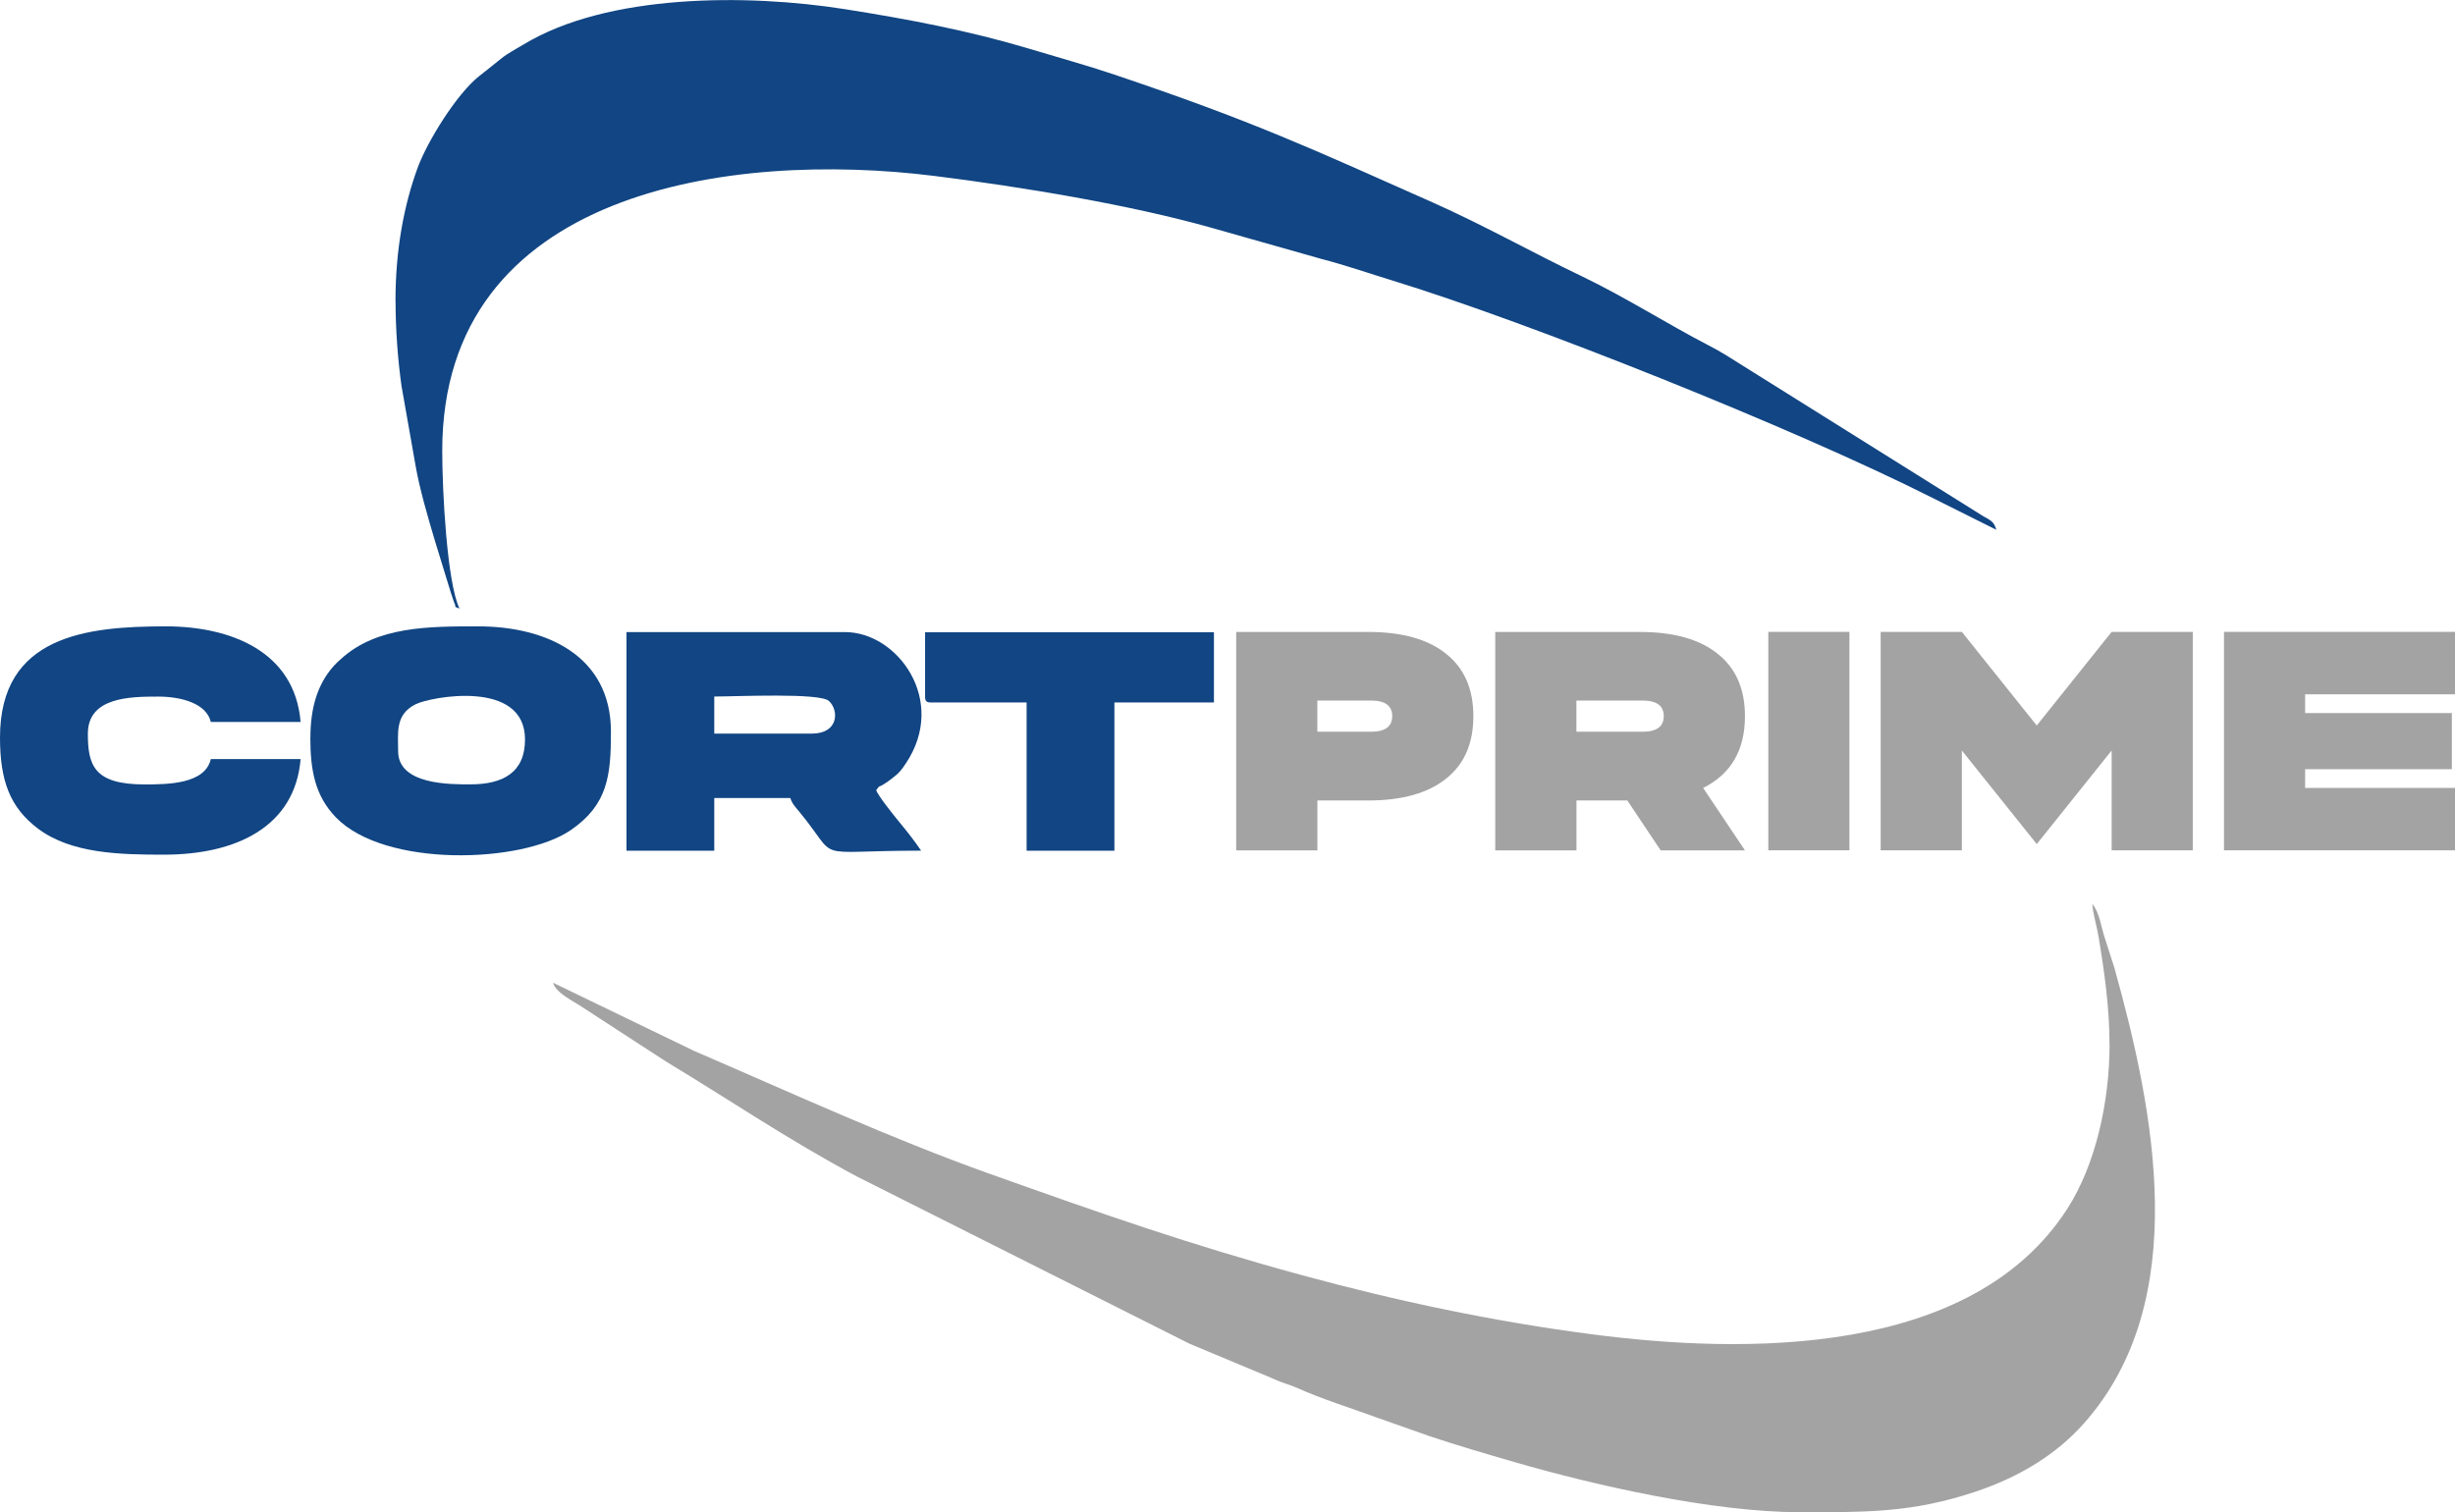 <svg xmlns="http://www.w3.org/2000/svg" id="uuid-673a12de-25e1-4fe8-95d6-a25d2d6bbd3e" data-name="Camada 2" viewBox="0 0 342.85 211.22"><defs><style>      .uuid-5d6d007d-731e-4a91-9c9b-167f0e3f0872 {        fill: #114583;      }      .uuid-451f0e8a-0bb8-444e-8101-d504978edccd {        fill: #a3a3a3;      }    </style></defs><g id="uuid-1e97c981-93c4-441b-86bd-2dae69f26fd1" data-name="Camada 1"><g><path class="uuid-5d6d007d-731e-4a91-9c9b-167f0e3f0872" d="M55.24,42.01c0,4.02.31,8.16.83,11.89l1.96,11.11c.54,3.18,1.77,7.38,2.67,10.4l2.26,7.37c.03.11.43,1.27.43,1.29.45.92-.15.56.78.93-1.75-3.64-2.41-16.47-2.41-22.01,0-36.52,40.38-41.95,68.69-38.42,12.24,1.53,27.42,4.04,38.82,7.27l15.28,4.33c3.49.91,6.66,2.02,10.02,3.05,18.8,5.76,55.83,20.5,75.28,30.31l8.94,4.47c-.32-1.19-.84-1.33-1.86-1.92l-35.95-22.51c-.85-.52-1.49-.87-2.43-1.36-5.39-2.78-11.69-6.77-17.58-9.59-7.05-3.37-13.69-7.14-20.93-10.36-16.96-7.54-25.15-11.36-44.42-17.84-3.99-1.34-7.7-2.35-11.87-3.61-8.4-2.52-17.01-4.15-25.77-5.53-13.65-2.16-33.16-2.18-44.89,4.95-1.06.64-2.18,1.2-3.16,2-1.1.9-1.97,1.57-3.06,2.44-3.11,2.49-7.19,9.07-8.55,12.78-1.91,5.22-3.09,11.46-3.09,18.58"></path><path class="uuid-451f0e8a-0bb8-444e-8101-d504978edccd" d="M294.61,145.87c0,8.02-1.95,16.85-5.91,22.98-13.35,20.73-45.03,20.33-66.56,17.5-13.68-1.79-27-4.61-40.27-8.22-15.92-4.34-27.86-8.55-43.62-14.16-13.94-4.97-27.9-11.4-41.3-17.17l-19.71-9.53c.4,1.49,3.01,2.64,4.13,3.44l11.68,7.59c8.93,5.38,16.92,10.85,26.61,16.03l46.46,23.36c3.78,1.57,7.31,3.07,10.91,4.56,1.12.47,1.55.7,2.7,1.08,1.18.39,1.56.62,2.7,1.09,1.8.74,3.7,1.44,5.77,2.14l11.43,4.04c3.89,1.3,7.62,2.39,11.86,3.62,11.31,3.28,27.78,7,39.78,7,9.31,0,15.67.13,24.64-2.87,6.04-2.02,11.25-5.15,15.17-9.59,15.11-17.09,9.79-43.52,4.21-63.55l-1.42-4.43c-.45-1.35-.67-3.36-1.68-4.51.13,1.48.62,3.01.89,4.61.84,5.06,1.52,9.97,1.52,14.99"></path><path class="uuid-5d6d007d-731e-4a91-9c9b-167f0e3f0872" d="M87.49,118.83h12.26v-7.36h10.63c.19.71.69,1.25,1.17,1.82,5.98,7.22,1.23,5.53,17.09,5.53-.95-1.41-2.06-2.8-3.19-4.17-.62-.76-2.89-3.57-3.08-4.28.61-.84.19-.28,1.07-.84.41-.26.72-.48,1.12-.79.96-.73,1.26-1.07,1.96-2.13,5.84-8.76-1.16-18.32-8.51-18.32h-30.52v30.52ZM113.38,102.47h-13.63v-5.18c3.09,0,14.74-.55,16.01.62,1.42,1.3,1.38,4.56-2.38,4.56"></path><path class="uuid-5d6d007d-731e-4a91-9c9b-167f0e3f0872" d="M43.34,103.02c0,4.47.62,8.11,3.57,11.15,6.79,7.03,25.94,6.47,32.8,1.78,5.19-3.56,5.61-7.67,5.61-13.74,0-10.67-9.1-14.72-18.53-14.72-6.9,0-14.15-.02-19.17,4.55-.2.18-.4.35-.57.52-2.71,2.69-3.7,6.33-3.7,10.47M65.68,109.56c-2.84,0-10.08.06-10.08-4.63,0-2.6-.44-5.11,2.44-6.56,2.04-1.03,15.28-3.57,15.28,4.92,0,4.6-3.06,6.27-7.63,6.27"></path><path class="uuid-5d6d007d-731e-4a91-9c9b-167f0e3f0872" d="M0,103.02c0,6.08,1.42,9.78,5.29,12.71,4.64,3.51,11.48,3.65,17.61,3.65,10.19,0,18.3-3.97,19.08-13.35h-12.54c-.81,3.49-5.98,3.54-9.27,3.54-7.08,0-7.9-2.71-7.9-7.09,0-5.1,5.86-5.18,9.81-5.18,3.26,0,6.75.96,7.36,3.54h12.54c-.82-9.88-9.82-13.35-18.81-13.35-11.07,0-23.17,1.27-23.17,15.53"></path><path class="uuid-5d6d007d-731e-4a91-9c9b-167f0e3f0872" d="M129.19,97.3c0,.63.19.82.82.82h13.36v20.71h12.26v-20.71h13.9v-9.81h-40.34v8.99Z"></path><path class="uuid-451f0e8a-0bb8-444e-8101-d504978edccd" d="M183.97,102.21h7.5c1.97,0,2.96-.73,2.96-2.18s-.99-2.18-2.96-2.18h-7.5v4.36ZM183.97,118.78h-11.33v-30.51h18.44c4.8,0,8.46,1.05,10.98,3.14,2.47,2.01,3.7,4.88,3.7,8.63s-1.23,6.63-3.7,8.63c-2.53,2.09-6.19,3.14-10.98,3.14h-7.1v6.97Z"></path><path class="uuid-451f0e8a-0bb8-444e-8101-d504978edccd" d="M220.15,102.21h9.24c1.98,0,2.96-.73,2.96-2.18s-.99-2.18-2.96-2.18h-9.24v4.36ZM220.15,118.78h-11.33v-30.51h20.18c4.8,0,8.46,1.05,10.99,3.14,2.47,2.01,3.7,4.88,3.7,8.63,0,4.74-1.95,8.08-5.84,10.02l5.84,8.72h-11.77l-4.66-6.97h-7.1v6.97Z"></path><rect class="uuid-451f0e8a-0bb8-444e-8101-d504978edccd" x="246.95" y="88.26" width="11.33" height="30.51"></rect><polygon class="uuid-451f0e8a-0bb8-444e-8101-d504978edccd" points="306.23 88.26 306.23 118.77 294.9 118.77 294.9 104.83 284.44 117.9 273.98 104.83 273.98 118.77 262.64 118.77 262.64 88.26 273.98 88.26 284.44 101.34 294.9 88.26 306.23 88.26"></polygon><polygon class="uuid-451f0e8a-0bb8-444e-8101-d504978edccd" points="342.85 88.26 342.85 96.98 321.92 96.98 321.92 99.6 342.41 99.6 342.41 107.44 321.92 107.44 321.92 110.06 342.85 110.06 342.85 118.77 310.59 118.77 310.59 88.26 342.85 88.26"></polygon></g></g></svg>